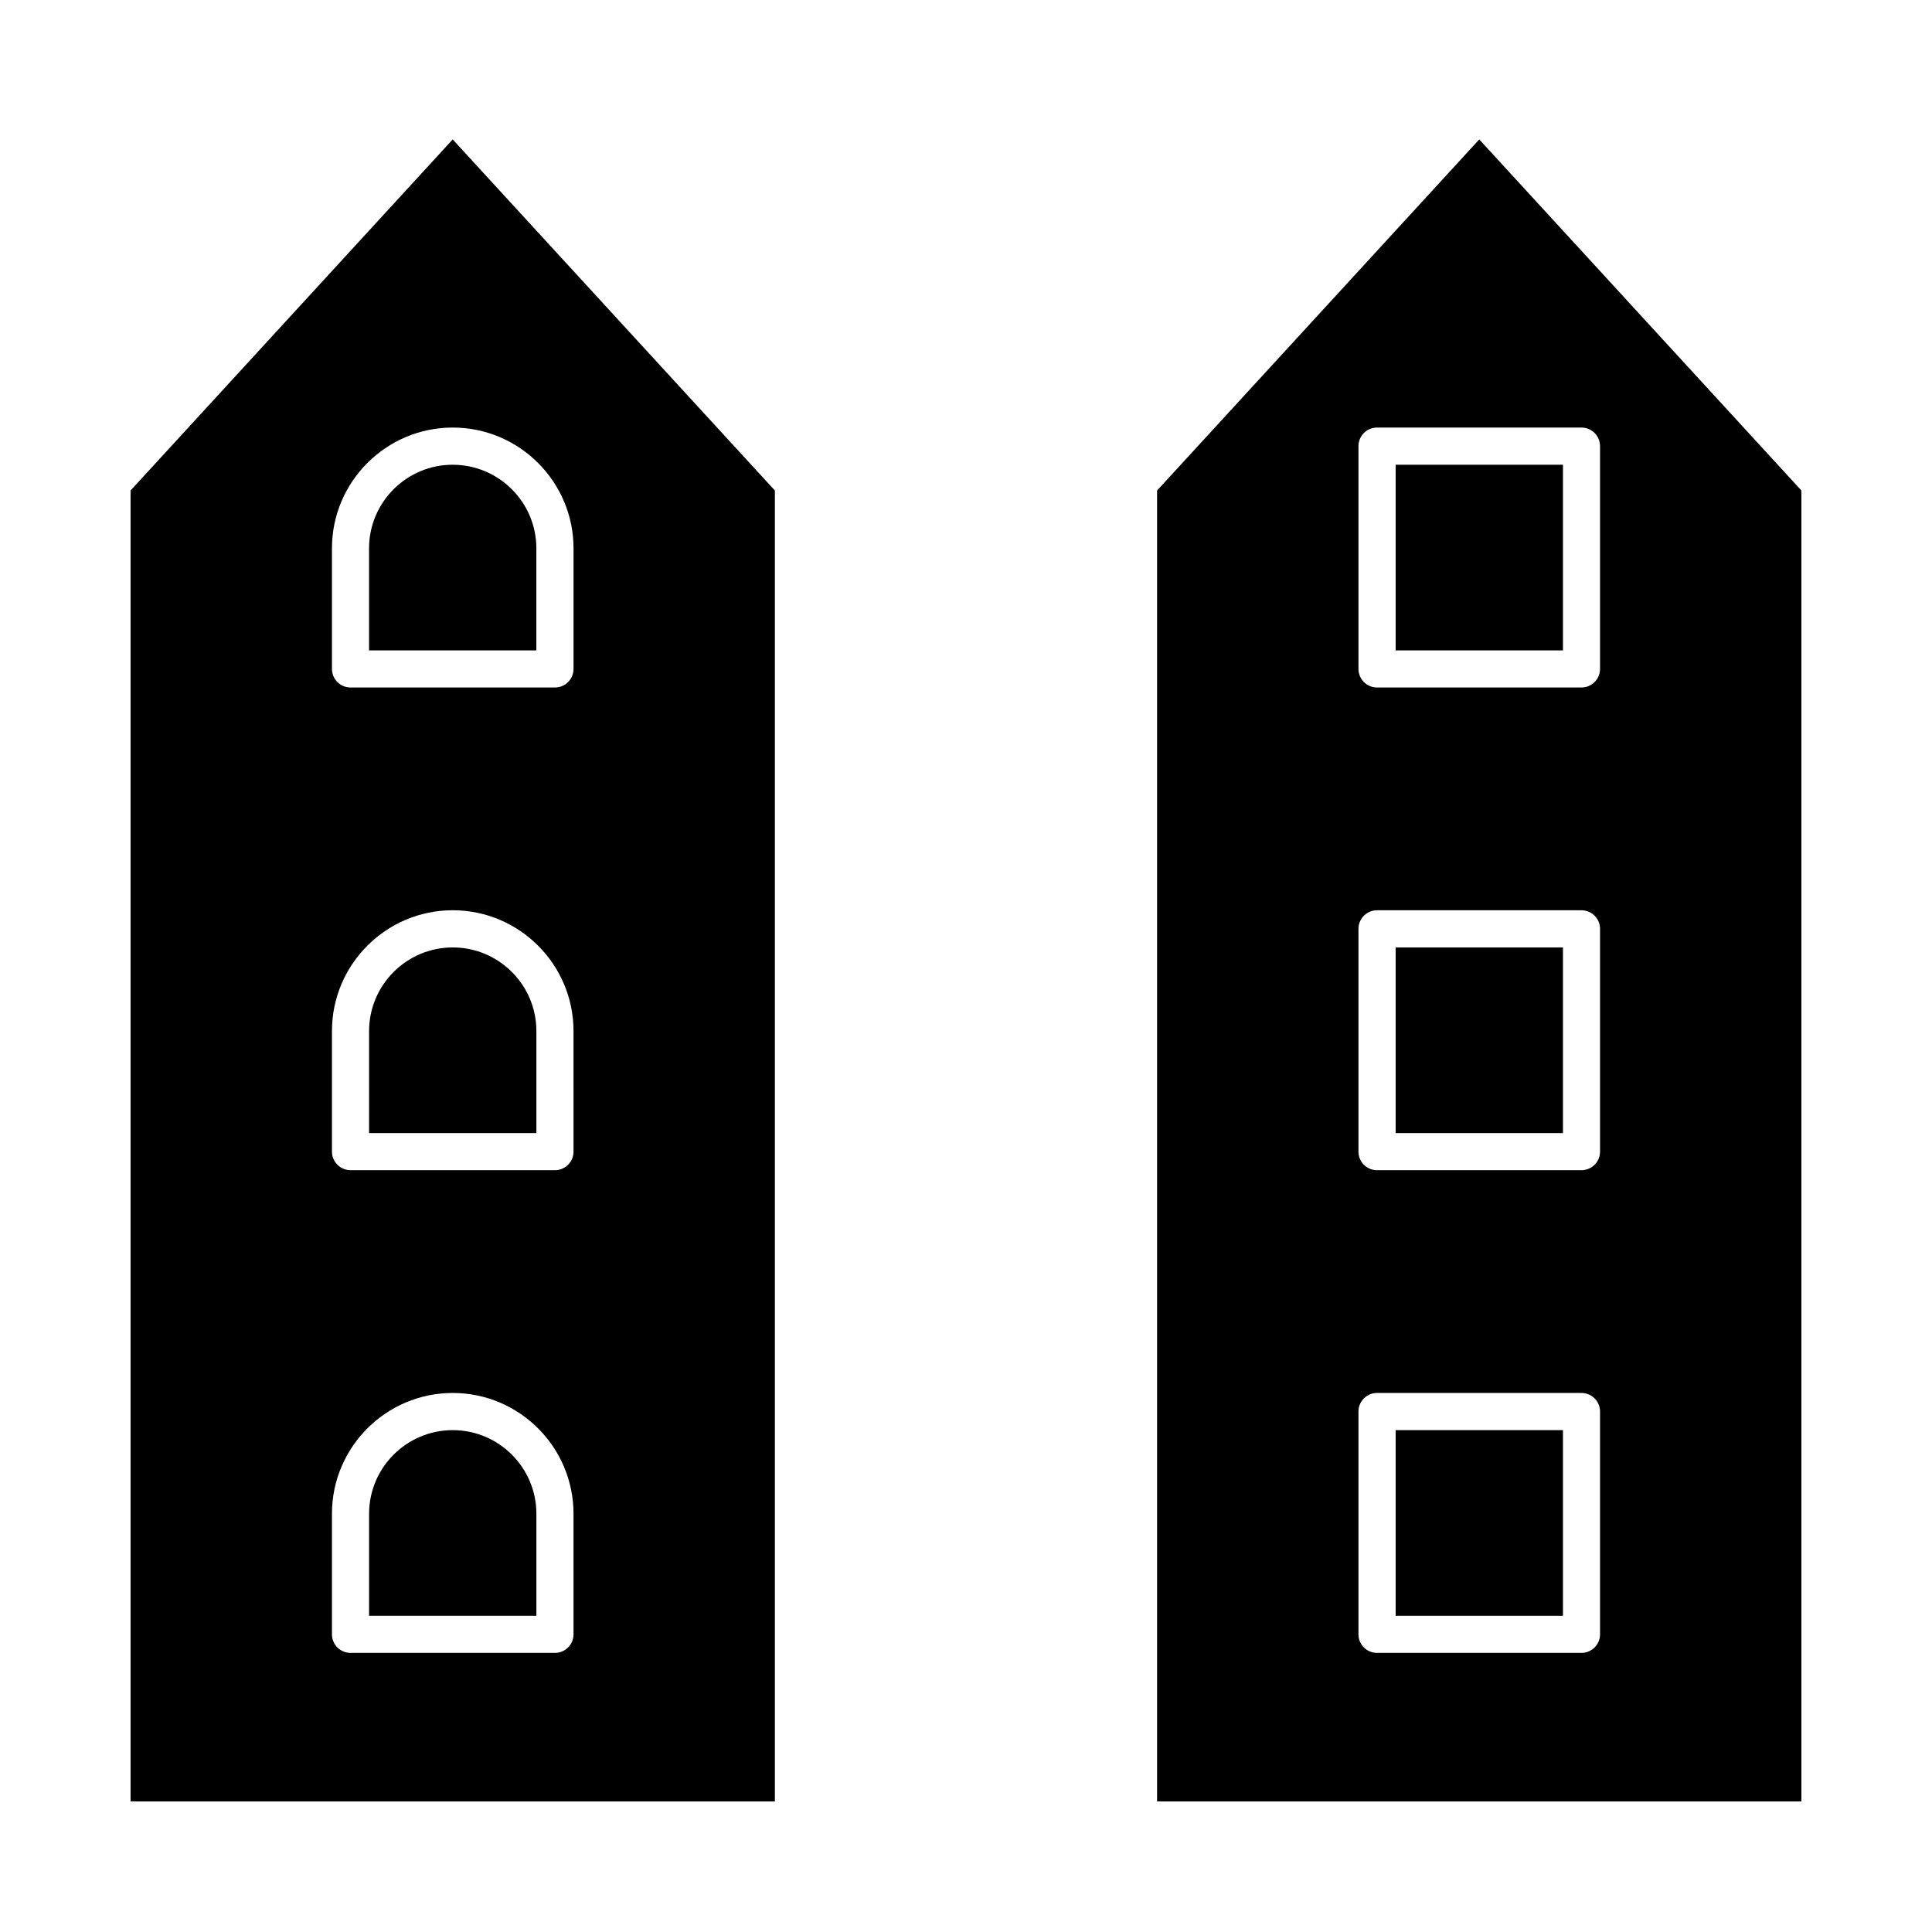 <?xml version="1.0" encoding="UTF-8"?>
<!-- Uploaded to: SVG Repo, www.svgrepo.com, Generator: SVG Repo Mixer Tools -->
<svg fill="#000000" width="800px" height="800px" version="1.1" viewBox="144 144 512 512" xmlns="http://www.w3.org/2000/svg">
 <g>
  <path d="m513.86 395.08h44.34v49.199h-44.34z"/>
  <path d="m241.8 289.33v27.031h44.34v-27.031c0-12.223-9.945-22.168-22.168-22.168-12.227-0.004-22.172 9.941-22.172 22.168z"/>
  <path d="m513.86 523h44.34v49.199h-44.34z"/>
  <path d="m178.6 273.99v347.41h170.75v-347.41l-85.379-93.039zm117.39 303.12c0 2.719-2.203 4.922-4.922 4.922h-54.176c-2.719 0-4.922-2.203-4.922-4.922v-31.953c0-17.648 14.359-32.008 32.008-32.008 17.648 0 32.008 14.359 32.008 32.008zm0-127.92c0 2.719-2.203 4.922-4.922 4.922l-54.176-0.004c-2.719 0-4.922-2.203-4.922-4.922v-31.953c0-17.648 14.359-32.008 32.008-32.008 17.648 0 32.008 14.359 32.008 32.008zm0-159.87v31.949c0 2.719-2.203 4.922-4.922 4.922h-54.176c-2.719 0-4.922-2.203-4.922-4.922v-31.953c0-17.648 14.359-32.008 32.008-32.008 17.648 0 32.012 14.359 32.012 32.012z"/>
  <path d="m263.98 395.08c-12.223 0-22.168 9.945-22.168 22.168l-0.004 27.031h44.34v-27.031c0-12.223-9.945-22.168-22.168-22.168z"/>
  <path d="m513.86 267.16h44.34v49.199h-44.34z"/>
  <path d="m263.98 523c-12.223 0-22.168 9.945-22.168 22.168l-0.004 27.031h44.34v-27.031c0-12.227-9.945-22.168-22.168-22.168z"/>
  <path d="m536.02 180.95-85.379 93.039v347.41h170.75v-347.41zm32.008 396.16c0 2.719-2.203 4.922-4.922 4.922h-54.18c-2.719 0-4.922-2.203-4.922-4.922v-59.039c0-2.719 2.203-4.922 4.922-4.922h54.18c2.719 0 4.922 2.203 4.922 4.922zm0-127.92c0 2.719-2.203 4.922-4.922 4.922h-54.18c-2.719 0-4.922-2.203-4.922-4.922v-59.039c0-2.719 2.203-4.922 4.922-4.922h54.18c2.719 0 4.922 2.203 4.922 4.922zm0-127.92c0 2.719-2.203 4.922-4.922 4.922h-54.18c-2.719 0-4.922-2.203-4.922-4.922v-59.039c0-2.719 2.203-4.922 4.922-4.922h54.18c2.719 0 4.922 2.203 4.922 4.922z"/>
 </g>
</svg>